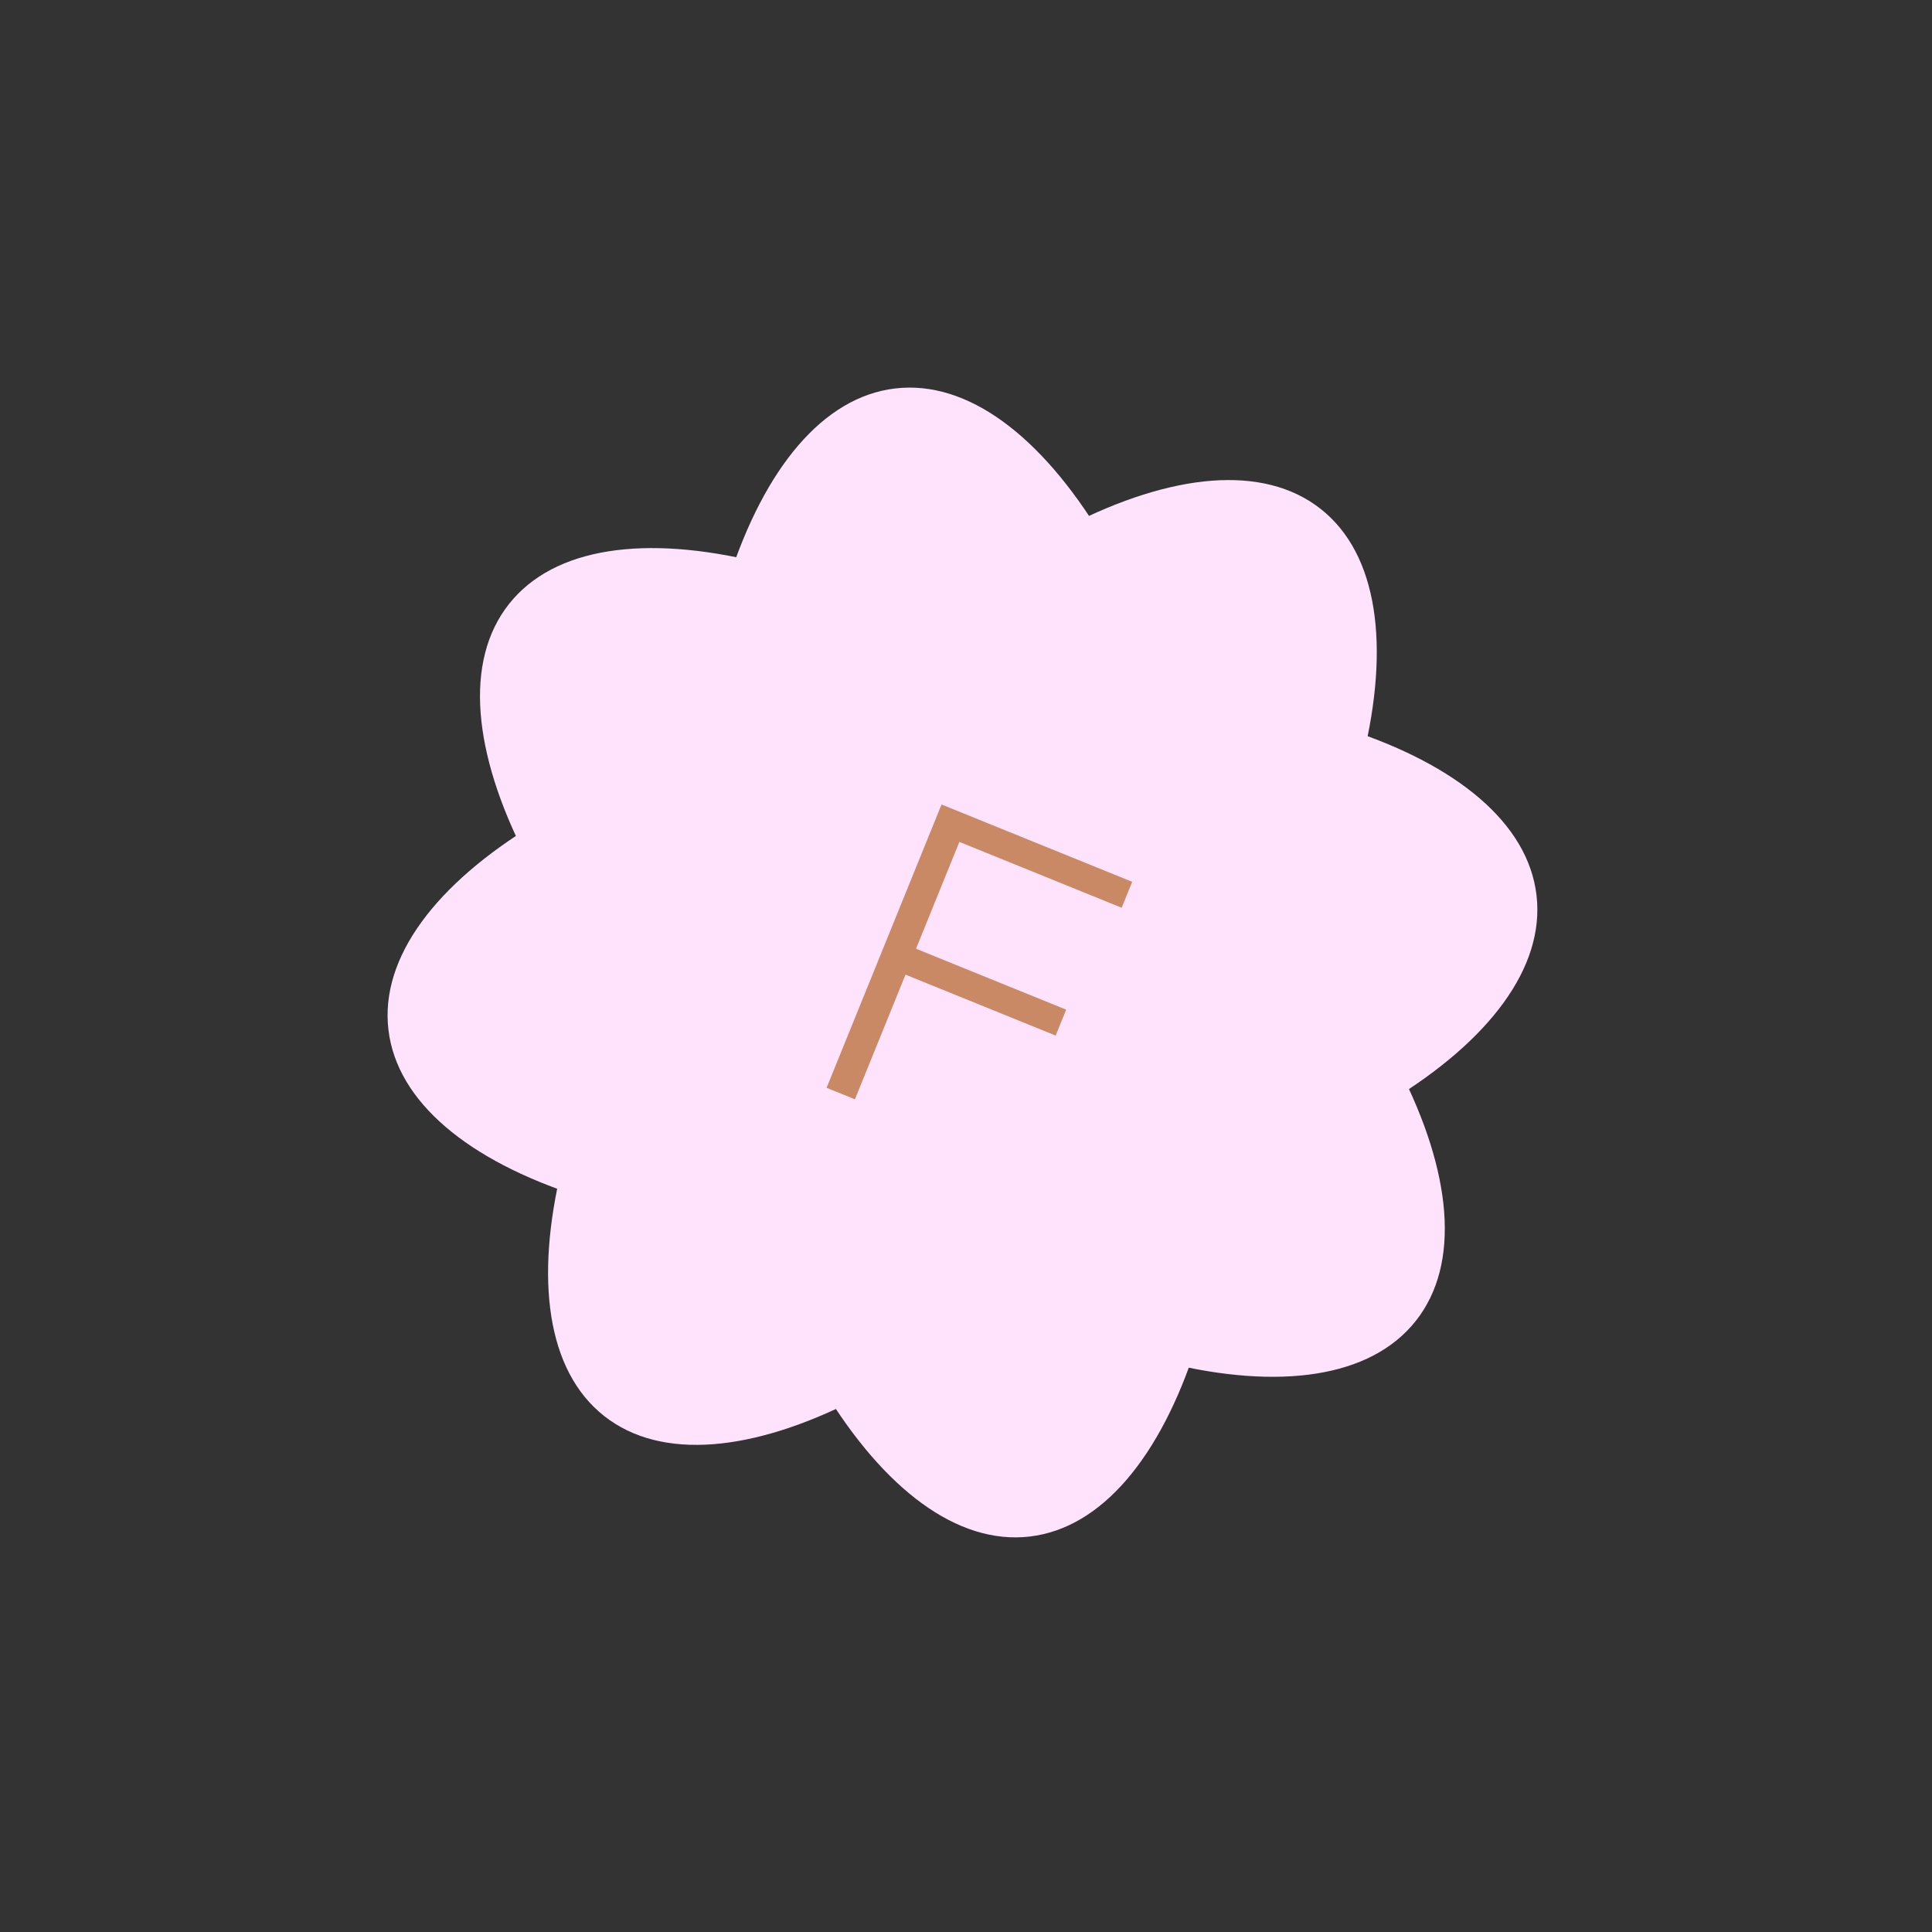 <?xml version="1.0" encoding="UTF-8"?> <svg xmlns="http://www.w3.org/2000/svg" width="129" height="129" viewBox="0 0 129 129" fill="none"><rect x="0" y="0" width="129" height="129" fill="#333333" stroke="none"/> <path d="M40.331 94.54C47.995 100.598 64.922 91.953 78.138 75.232C91.354 58.511 95.855 40.045 88.191 33.988C80.527 27.93 63.601 36.575 50.385 53.296C37.169 70.017 32.668 88.483 40.331 94.54Z" fill="#FFE2FC"></path> <path d="M68.754 102.595C78.456 101.459 84.312 83.377 81.834 62.209C79.356 41.04 69.481 24.8 59.779 25.936C50.076 27.072 44.22 45.153 46.698 66.322C49.177 87.491 59.051 103.731 68.754 102.595Z" fill="#FFE2FC"></path> <path d="M94.536 88.193C100.593 80.529 91.949 63.602 75.228 50.386C58.507 37.17 40.041 32.669 33.983 40.333C27.926 47.997 36.571 64.924 53.292 78.139C70.013 91.356 88.478 95.856 94.536 88.193Z" fill="#FFE2FC"></path> <path d="M102.594 59.778C101.458 50.076 83.377 44.219 62.208 46.698C41.039 49.176 24.799 59.051 25.935 68.753C27.071 78.456 45.153 84.312 66.322 81.833C87.49 79.355 103.73 69.48 102.594 59.778Z" fill="#FFE2FC"></path> <path d="M62.867 53.716L55.192 72.633L57.084 73.4L60.461 65.077L70.487 69.145L71.188 67.415L61.163 63.347L64.057 56.213L74.894 60.61L75.596 58.88L62.867 53.716Z" fill="#C98965"></path> </svg> 